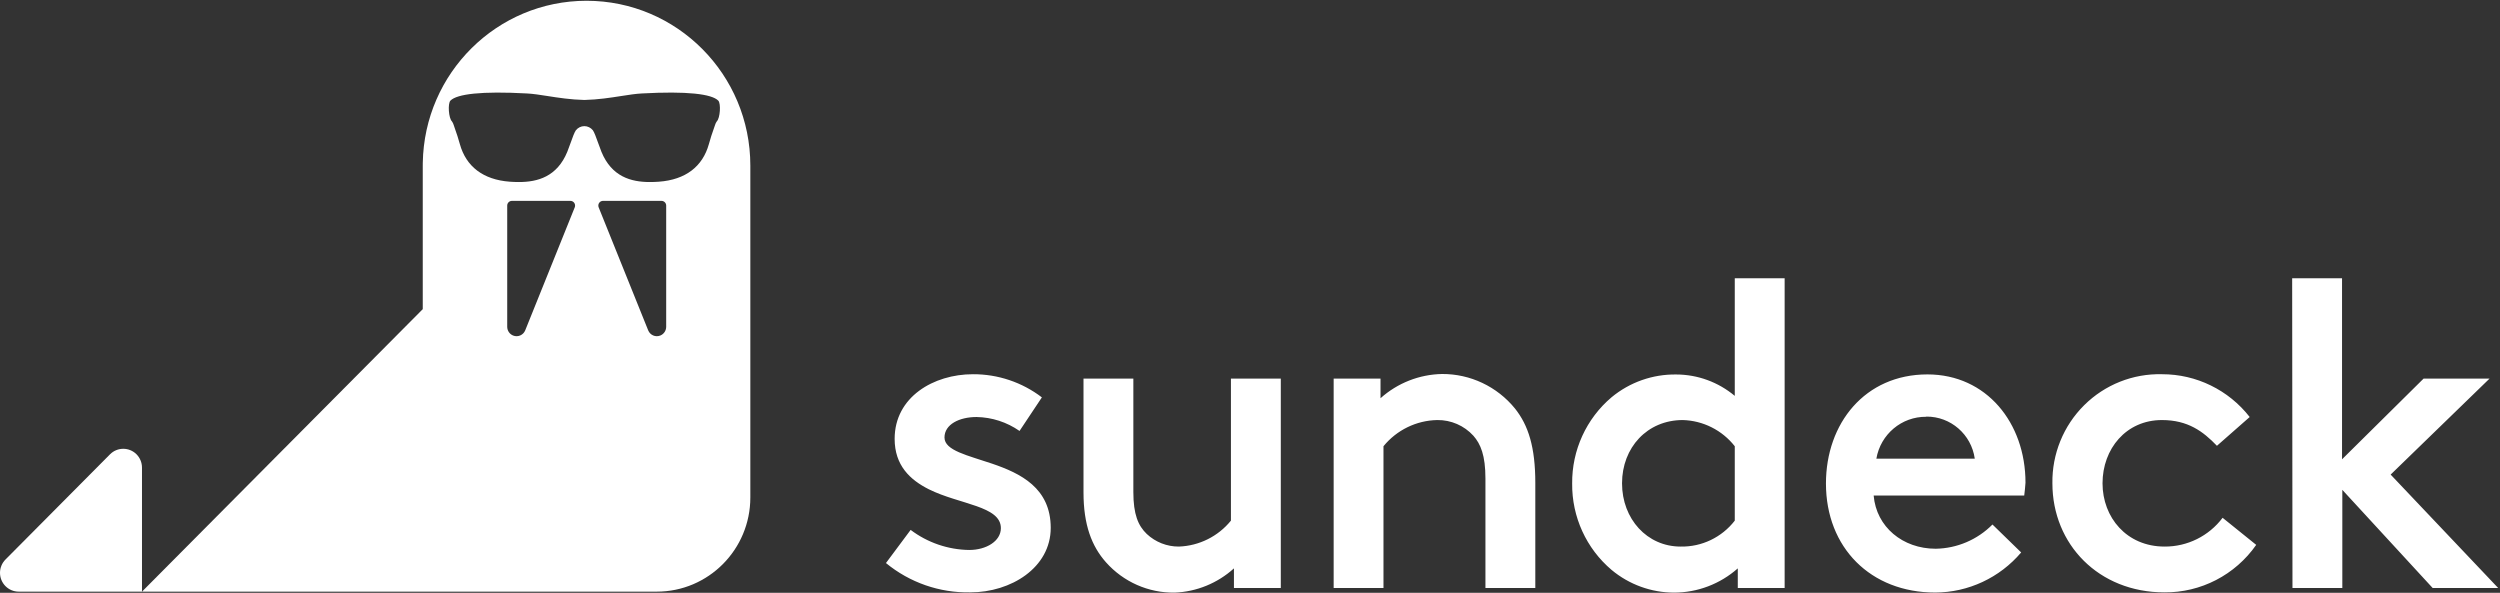 <svg width="97" height="23" viewBox="0 0 97 23" fill="none" xmlns="http://www.w3.org/2000/svg">
<rect x="0" y="0" width="97" height="23" fill="#333333" stroke="none"/>
<g clip-path="url(#clip0_202_126)">
<path fill-rule="evenodd" clip-rule="evenodd" d="M22.758 0.03C26.267 0.03 29.113 2.893 29.113 6.424V19.302C29.113 21.32 27.487 22.956 25.481 22.956H5.509L16.403 11.995V6.424L16.404 6.318C16.46 2.836 19.283 0.03 22.758 0.03ZM5.509 22.956H0.726C0.325 22.956 0 22.629 0 22.225C0 22.031 0.077 21.846 0.213 21.709L4.269 17.627C4.553 17.342 5.013 17.342 5.297 17.627C5.433 17.764 5.509 17.95 5.509 18.144V22.956ZM19.862 7.794H22.132C22.232 7.794 22.313 7.876 22.313 7.976C22.313 8 22.309 8.023 22.3 8.045L20.379 12.816C20.304 13.003 20.093 13.094 19.907 13.018C19.77 12.962 19.68 12.828 19.68 12.679V7.976C19.68 7.876 19.762 7.794 19.862 7.794ZM25.666 7.794H23.396C23.296 7.794 23.215 7.876 23.215 7.976C23.215 8 23.219 8.023 23.228 8.045L25.149 12.816C25.224 13.003 25.435 13.094 25.621 13.018C25.758 12.962 25.848 12.828 25.848 12.679V7.976C25.848 7.876 25.766 7.794 25.666 7.794ZM17.674 5.059C17.651 4.992 17.628 4.928 17.604 4.852C17.589 4.8 17.566 4.752 17.535 4.709C17.405 4.583 17.369 4.015 17.477 3.904C17.731 3.647 18.681 3.529 20.444 3.626C20.678 3.638 20.944 3.679 21.238 3.725C21.66 3.791 22.14 3.866 22.673 3.879C23.206 3.866 23.687 3.791 24.108 3.725C24.403 3.679 24.668 3.638 24.902 3.626C26.665 3.529 27.616 3.647 27.869 3.904C27.978 4.015 27.942 4.583 27.812 4.709C27.781 4.752 27.758 4.8 27.743 4.852C27.719 4.928 27.696 4.992 27.672 5.059C27.625 5.192 27.575 5.333 27.505 5.59C27.262 6.463 26.601 6.973 25.567 7.05C25.45 7.059 25.33 7.063 25.211 7.063C24.485 7.063 23.732 6.856 23.336 5.89C23.296 5.79 23.253 5.672 23.211 5.554C23.134 5.341 23.06 5.133 23.003 5.054C22.921 4.953 22.8 4.894 22.673 4.894C22.546 4.894 22.426 4.953 22.344 5.054C22.287 5.133 22.212 5.341 22.136 5.554C22.094 5.672 22.051 5.79 22.011 5.89C21.614 6.856 20.861 7.063 20.136 7.063C20.016 7.063 19.897 7.059 19.78 7.05C18.746 6.973 18.085 6.463 17.842 5.59C17.771 5.333 17.721 5.191 17.674 5.059Z" fill="white"/>
<path d="M34.375 21.846L35.333 20.56C35.99 21.056 36.786 21.328 37.607 21.339C38.261 21.339 38.834 21 38.834 20.492C38.834 19.629 37.235 19.578 36.041 18.985C35.31 18.618 34.712 18.059 34.712 17.027C34.712 15.402 36.226 14.52 37.749 14.52C38.715 14.515 39.656 14.831 40.425 15.418L39.558 16.721C39.068 16.379 38.488 16.191 37.892 16.18C37.219 16.18 36.646 16.467 36.646 16.975C36.646 17.483 37.555 17.669 38.497 17.991C39.591 18.364 40.768 18.931 40.768 20.48C40.768 22.03 39.221 22.984 37.647 22.984C36.456 23.007 35.297 22.604 34.375 21.846ZM43.974 19.091C43.974 19.956 44.159 20.396 44.495 20.718C44.833 21.035 45.279 21.21 45.741 21.207C46.526 21.179 47.262 20.813 47.76 20.201V14.69H49.695V22.815H47.877V22.053C47.242 22.628 46.426 22.961 45.573 22.994C44.559 23.007 43.589 22.578 42.913 21.818C42.357 21.193 42.04 20.363 42.04 19.11V14.69H43.974V19.091ZM59.57 18.736V22.815H57.635V18.567C57.635 17.669 57.45 17.229 57.168 16.907C56.808 16.512 56.298 16.291 55.766 16.298C54.956 16.313 54.193 16.684 53.679 17.314V22.815H51.746V14.69H53.564V15.451C54.223 14.861 55.071 14.527 55.953 14.511C57.047 14.506 58.086 14.997 58.78 15.849C59.301 16.502 59.57 17.349 59.57 18.736ZM69.244 22.815H67.426V22.053C66.743 22.658 65.864 22.992 64.954 22.994C64.069 22.992 63.212 22.681 62.531 22.114C61.548 21.283 60.987 20.053 61 18.762C60.987 17.471 61.548 16.242 62.531 15.412C63.237 14.829 64.125 14.517 65.038 14.53C65.868 14.532 66.671 14.826 67.309 15.36V10.796H69.244V22.815ZM67.309 20.201V17.314C66.819 16.691 66.08 16.319 65.29 16.298C63.912 16.298 62.935 17.365 62.935 18.752C62.935 20.14 63.912 21.207 65.206 21.207C66.026 21.224 66.805 20.851 67.309 20.201ZM78.54 19.227H72.698C72.801 20.445 73.826 21.291 75.105 21.291C75.933 21.278 76.723 20.941 77.308 20.351L78.421 21.435C77.588 22.417 76.371 22.986 75.088 22.991C72.581 22.991 70.847 21.249 70.847 18.759C70.847 16.425 72.361 14.527 74.784 14.527C77.075 14.527 78.589 16.408 78.589 18.727C78.579 18.872 78.561 19.075 78.54 19.227ZM74.738 16.171C73.784 16.162 72.965 16.85 72.803 17.796H76.621C76.489 16.855 75.686 16.158 74.743 16.164L74.738 16.171ZM81.578 18.752C81.578 20.074 82.512 21.207 83.984 21.207C84.868 21.213 85.703 20.799 86.237 20.09L87.541 21.141C86.725 22.308 85.392 22.997 83.975 22.984C81.433 22.984 79.633 21.122 79.633 18.752C79.616 17.616 80.061 16.521 80.865 15.723C81.669 14.924 82.761 14.49 83.891 14.52C85.217 14.519 86.469 15.131 87.288 16.18L86.017 17.297C85.48 16.738 84.891 16.298 83.882 16.298C82.493 16.298 81.578 17.415 81.578 18.752ZM88.936 10.796H90.871V17.821L94.035 14.69H96.594L92.757 18.414L96.93 22.815H94.388L90.882 19.006V22.815H88.948L88.936 10.796Z" fill="white"/>
</g>
<defs>
<clipPath id="clip0_202_126">
<rect width="97" height="23" fill="white"/>
</clipPath>
</defs>
</svg>
